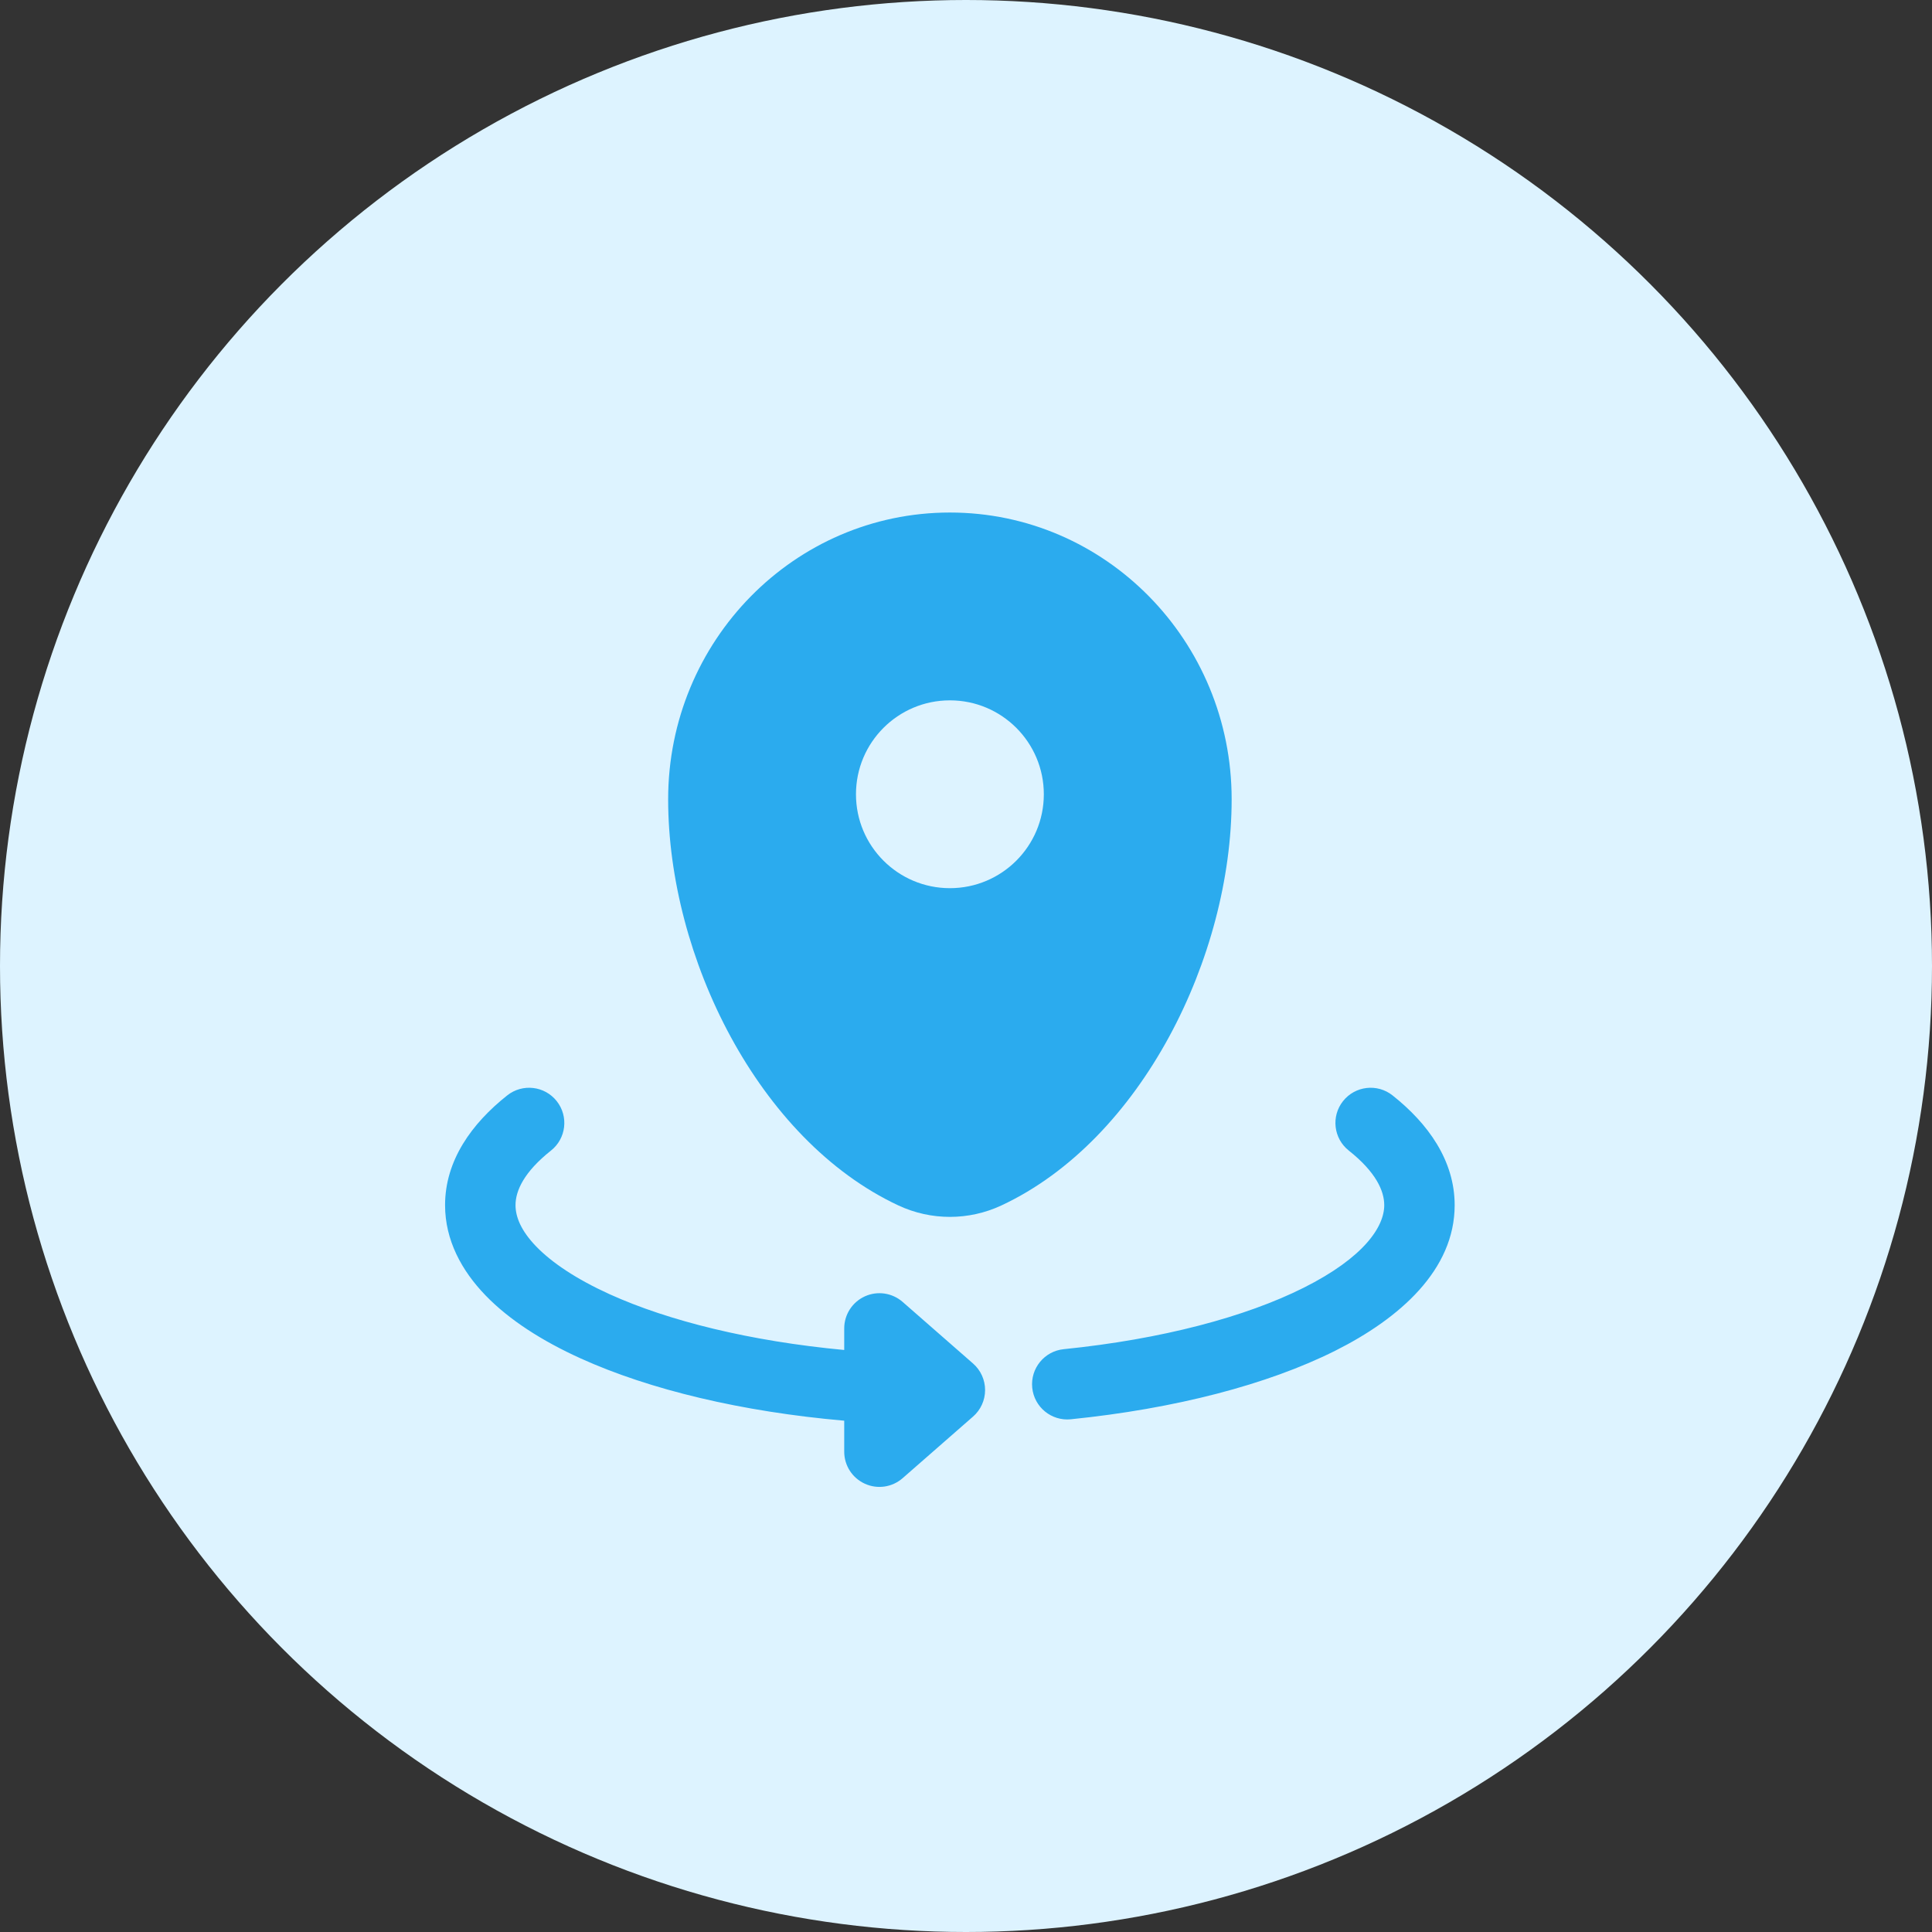<svg width="60" height="60" viewBox="0 0 60 60" fill="none" xmlns="http://www.w3.org/2000/svg">
  <rect x="0" y="0" width="60" height="60" fill="#333333" stroke="none"/>
  <circle cx="30" cy="30" r="30" fill="#DDF3FF"/>
  <path fill-rule="evenodd" clip-rule="evenodd" d="M20.75 24.823C20.75 19.904 24.668 15.917 29.5 15.917C34.333 15.917 38.25 19.904 38.25 24.823C38.25 29.704 35.457 35.399 31.1 37.436C30.084 37.91 28.916 37.91 27.9 37.436C23.543 35.399 20.75 29.704 20.75 24.823ZM29.5 27.583C31.111 27.583 32.417 26.277 32.417 24.667C32.417 23.056 31.111 21.75 29.5 21.75C27.889 21.75 26.583 23.056 26.583 24.667C26.583 26.277 27.889 27.583 29.5 27.583Z" fill="#2BABEE"/>
  <path fill-rule="evenodd" clip-rule="evenodd" d="M17.289 34.196C17.664 34.669 17.585 35.357 17.111 35.732C16.275 36.395 16.01 36.979 16.01 37.427C16.01 37.781 16.171 38.212 16.652 38.71C17.139 39.213 17.899 39.724 18.934 40.194C20.764 41.023 23.292 41.651 26.218 41.925V41.255C26.218 40.826 26.469 40.437 26.86 40.259C27.251 40.082 27.709 40.15 28.032 40.432L30.22 42.346C30.457 42.554 30.593 42.854 30.593 43.169C30.593 43.485 30.457 43.785 30.22 43.992L28.032 45.906C27.709 46.189 27.251 46.257 26.86 46.079C26.469 45.902 26.218 45.513 26.218 45.083V44.121C23.032 43.842 20.18 43.16 18.031 42.186C16.844 41.648 15.821 40.997 15.08 40.231C14.334 39.459 13.822 38.512 13.822 37.427C13.822 36.041 14.649 34.892 15.753 34.018C16.226 33.643 16.914 33.722 17.289 34.196ZM41.709 34.196C42.085 33.722 42.773 33.643 43.246 34.018C44.35 34.892 45.176 36.041 45.176 37.427C45.176 39.437 43.473 40.943 41.463 41.95C39.36 43.003 36.486 43.749 33.255 44.077C32.654 44.137 32.118 43.7 32.057 43.099C31.996 42.498 32.434 41.961 33.035 41.9C36.094 41.59 38.689 40.893 40.483 39.994C42.368 39.049 42.989 38.093 42.989 37.427C42.989 36.979 42.724 36.395 41.888 35.732C41.414 35.357 41.334 34.669 41.709 34.196Z" fill="#2BABEE"/>
</svg>
